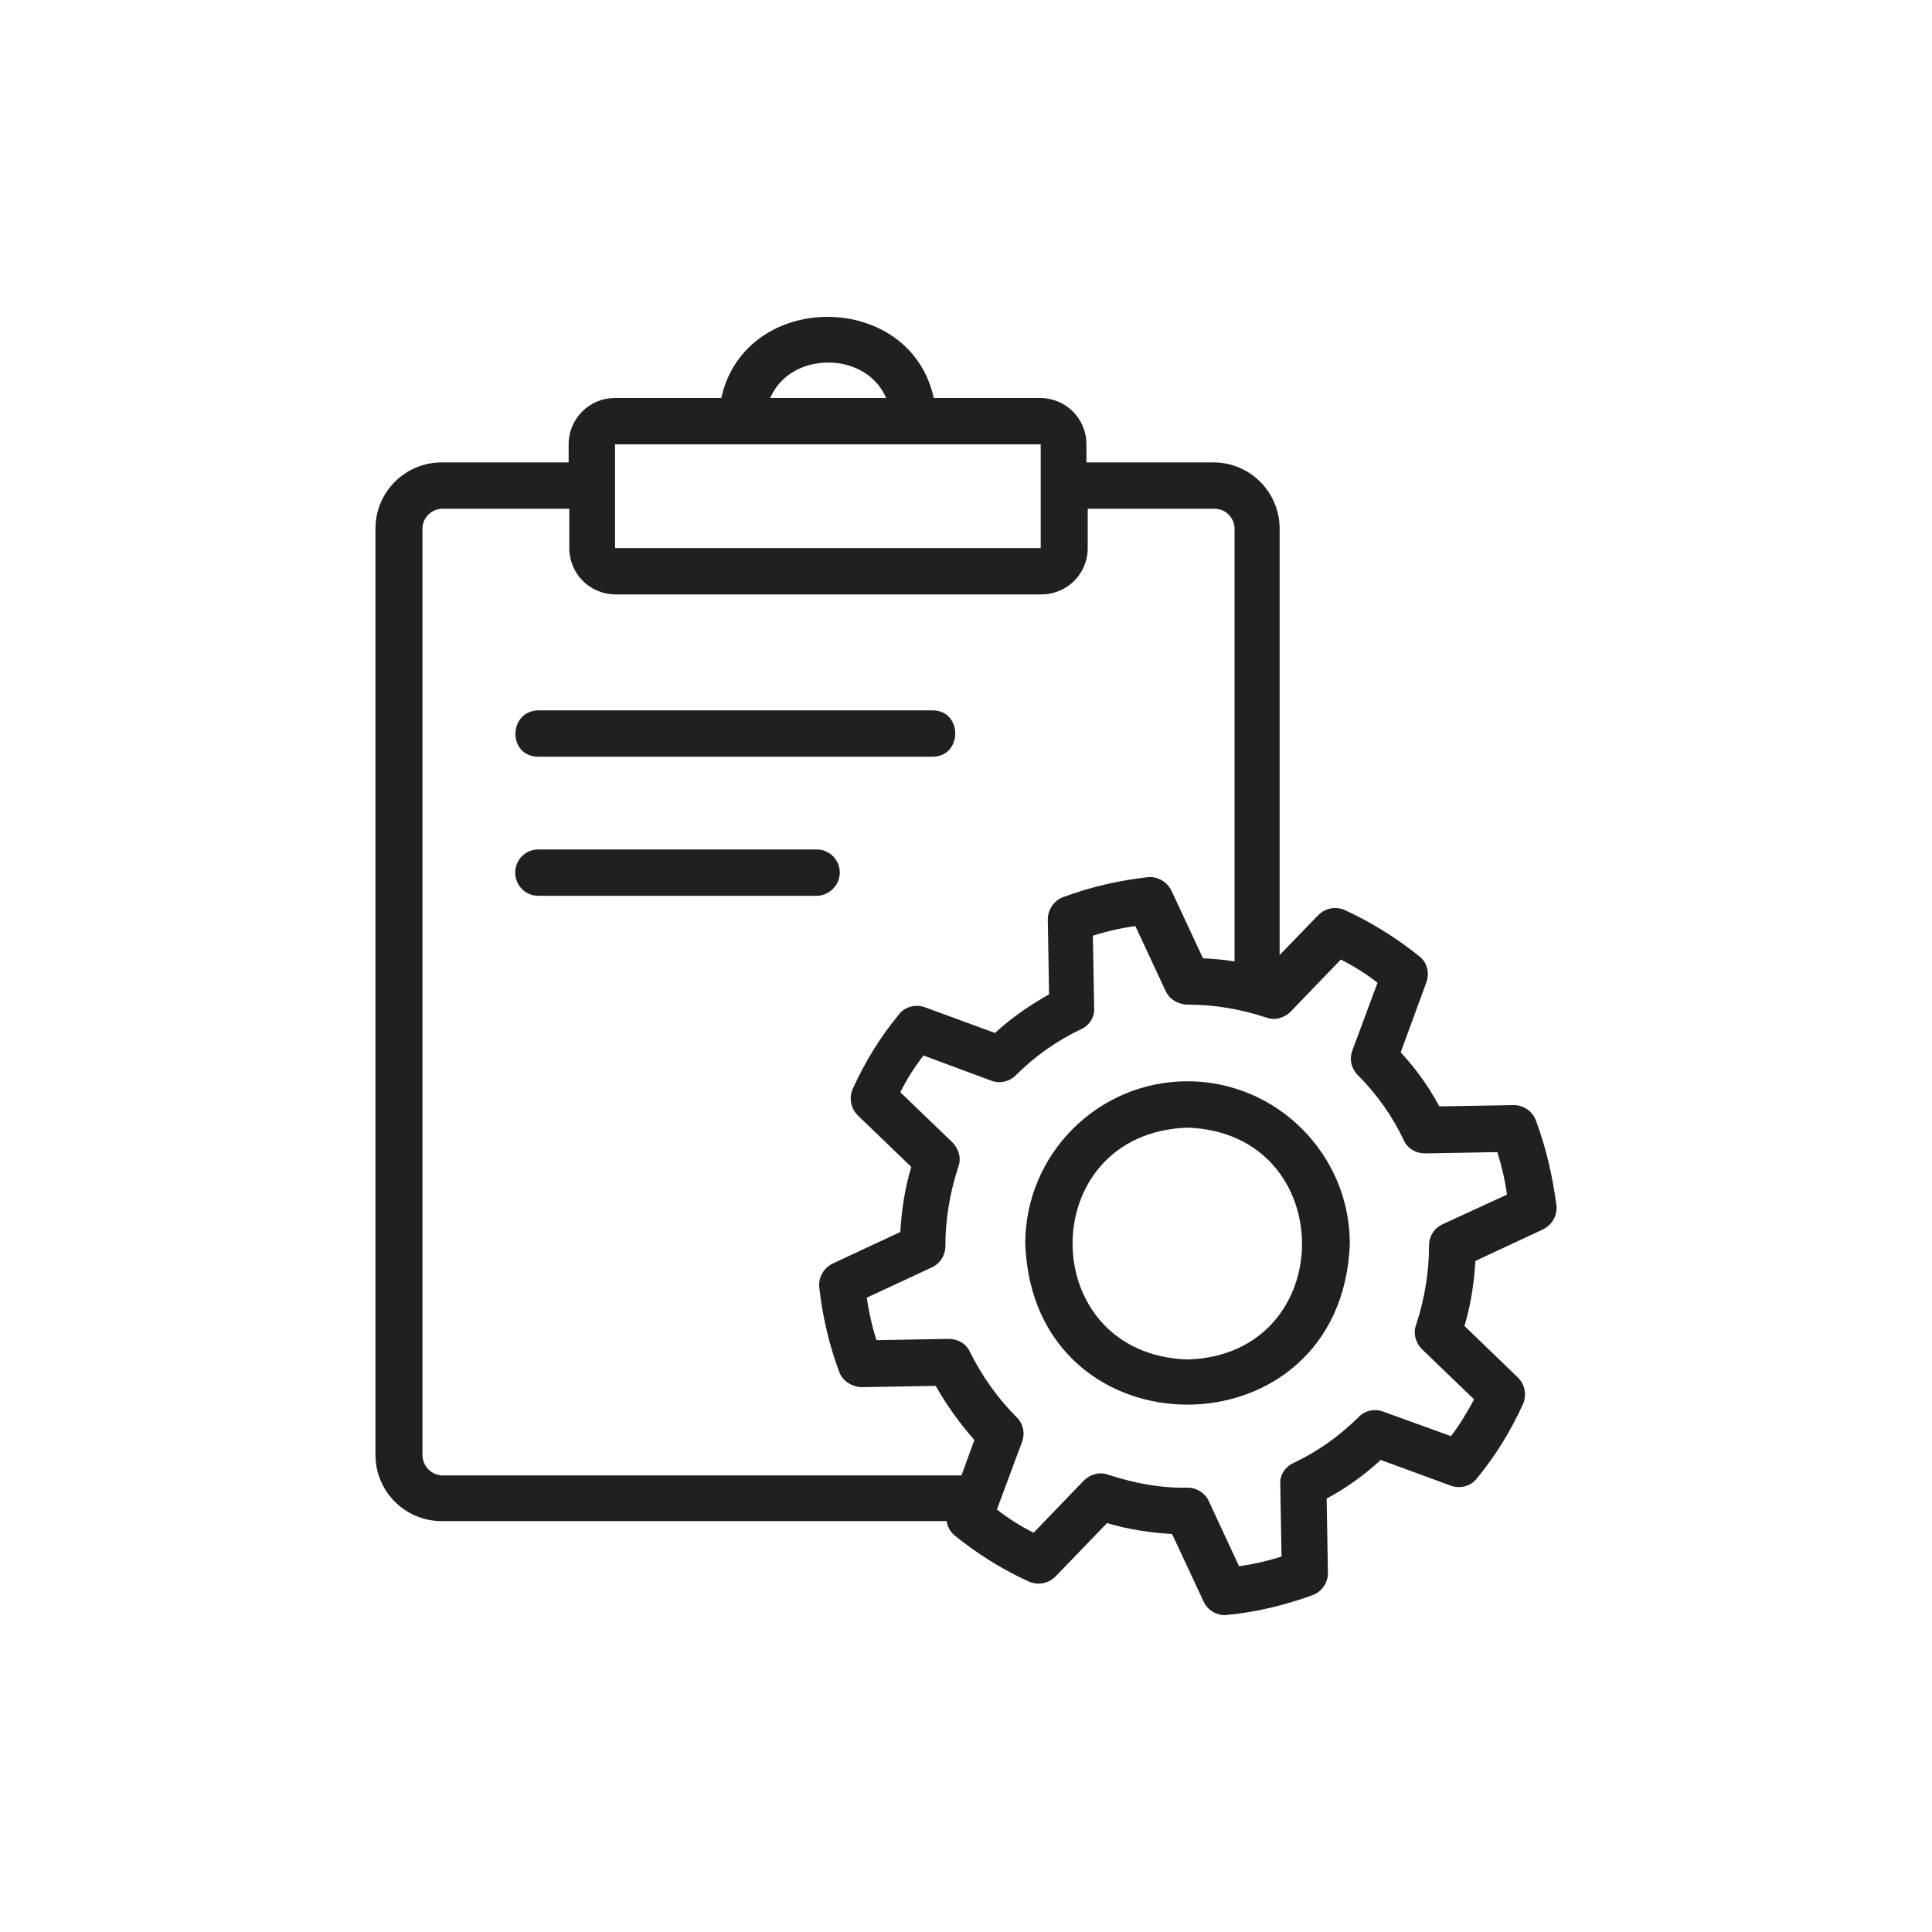 <?xml version="1.0" encoding="UTF-8"?> <svg xmlns="http://www.w3.org/2000/svg" xmlns:xlink="http://www.w3.org/1999/xlink" version="1.1" id="Layer_1" x="0px" y="0px" viewBox="0 0 300 300" style="enable-background:new 0 0 300 300;" xml:space="preserve"> <style type="text/css"> .st0{display:none;} .st1{display:inline;} .st2{fill:#221F1F;} </style> <g id="Layer_1_00000152262542803458956360000010430320597188204945_" class="st0"> <path class="st1" d="M181.4,93.8l-3,17.5l15.7-8.3l15.7,8.3l-3-17.5l12.7-12.4L202,78.8l-7.9-16l-7.9,16l-17.6,2.6L181.4,93.8z M189.9,83.8l4.2-8.6l4.2,8.6l9.5,1.4l-6.9,6.7l1.6,9.5l-8.5-4.5l-8.5,4.5l1.6-9.5l-6.9-6.7L189.9,83.8z M130.5,93.3L150,83.1 l19.5,10.2l-3.7-21.7l15.8-15.4l-21.8-3.2L150,33.4l-9.8,19.8l-21.8,3.2l15.8,15.4L130.5,93.3z M132.5,60.8l12.1-1.8l5.4-11l5.4,11 l12.1,1.8l-8.7,8.5l2.1,12L150,75.7l-10.8,5.7l2.1-12L132.5,60.8z M68.1,123.8l12.6,6.6l-2.4-14l10.2-9.9l-14.1-2.1l-6.3-12.8 l-6.3,12.8l-14.1,2.1l10.2,9.9l-2.4,14L68.1,123.8z M57.1,109.5l7.6-1.1l3.4-6.9l3.4,6.9l7.6,1.1l-5.5,5.4l1.3,7.6l-6.8-3.6 l-6.8,3.6l1.3-7.6L57.1,109.5z M252.3,106.5l-14.1-2.1l-6.3-12.8l-6.3,12.8l-14.1,2.1l10.2,9.9l-2.4,14l12.6-6.6l12.6,6.6l-2.4-14 L252.3,106.5z M231.9,118.9l-6.8,3.6l1.3-7.6l-5.5-5.4l7.6-1.1l3.4-6.9l3.4,6.9l7.6,1.1l-5.5,5.4l1.3,7.6L231.9,118.9z M240.1,169.6c0-4.6-1.8-8.9-5-12.1l0,0c-3.2-3.2-7.6-5-12.1-5h-46.3c0.9-4.7,1.4-9.8,1.4-15c0-10.4-1.9-20.3-5.4-27.8 c-4.1-8.8-9.9-13.6-16.5-13.6c-3.1,0-7.8,1.1-12.2,6.6c-1.7,2-2.6,4.6-2.6,7.2v19c0,1.3-0.4,2.5-1.2,3.6l-16.8,22.1l-10.7,14.2 c-2.3-2.6-5.7-4.2-9.4-4.2H72.6c-7,0-12.7,5.7-12.7,12.7V254c0,7,5.7,12.7,12.7,12.7h30.5c5.3,0,9.8-3.3,11.7-7.9h92.8 c9.5,0,17.2-7.7,17.2-17.2c0-3.4-1-6.6-2.8-9.4c4.9-3,8.2-8.5,8.2-14.6c0-3.6-1.1-6.9-2.9-9.6c4.7-3.1,7.8-8.4,7.8-14.4 c0-3.5-1-6.8-2.9-9.6C237,181,240.1,175.6,240.1,169.6z M105.4,254c0,1.3-1,2.3-2.3,2.3H72.6c-1.3,0-2.3-1-2.3-2.3v-76.8 c0-1.3,1-2.3,2.3-2.3h30.5c1.3,0,2.3,1,2.3,2.3L105.4,254L105.4,254z M222.9,176.4H218c-2.9,0-5.2,2.3-5.2,5.2 c0,2.9,2.3,5.2,5.2,5.2c3.7,0,6.8,3.1,6.8,6.8c0,3.8-3.1,6.8-6.8,6.8h-4.9c-2.9,0-5.2,2.3-5.2,5.2s2.3,5.2,5.2,5.2 c3.8,0,6.8,3.1,6.8,6.8c0,3.8-3.1,6.8-6.8,6.8h-5.4c-2.9,0-5.2,2.3-5.2,5.2s2.3,5.2,5.2,5.2c3.8,0,6.8,3.1,6.8,6.8 c0,3.8-3.1,6.8-6.8,6.8h-91.8v-66.7c0,0,0-0.1,0-0.1v-0.1l15.7-20.7l16.8-22.1c2.1-2.8,3.3-6.3,3.3-9.8v-18.9 c0-0.2,0.1-0.4,0.2-0.6c0.9-1,2.5-2.8,4.2-2.8c2.2,0,4.9,2.9,7.1,7.6c2.8,6.1,4.4,14.6,4.4,23.4c0,6.7-0.9,13.2-2.6,18.6 c-0.5,1.6-0.2,3.3,0.8,4.6c1,1.3,2.5,2.1,4.2,2.1h53c1.8,0,3.5,0.7,4.8,2c1.3,1.3,2,3,2,4.8C229.7,173.4,226.7,176.4,222.9,176.4z M90.1,111.3l15.7-8.3l15.7,8.3l-3-17.5l12.7-12.4l-17.6-2.6l-7.9-16l-7.9,16l-17.6,2.6l12.7,12.4L90.1,111.3z M92.1,85.2l9.5-1.4 l4.2-8.6l4.2,8.6l9.5,1.4l-6.9,6.7l1.6,9.5l-8.5-4.5l-8.5,4.5l1.6-9.5L92.1,85.2z"></path> </g> <g id="Layer_2_00000176730526219248002040000004534647024741471625_" class="st0"> <path class="st1" d="M108.7,205.8c-3.4-3.4-8.5,1.8-5.2,5.2l7.3,7.3c1.5,1.5,4.2,1.4,5.4-0.3l14.6-18.3c3-3.7-2.7-8.3-5.7-4.6 l-12.1,15.1L108.7,205.8z M131.7,208.4c-2,0-3.7,1.6-3.7,3.7v11H98.8v-21.9h14.6c4.8,0,4.8-7.3,0-7.3H95.2c-2,0-3.7,1.6-3.7,3.7 v29.2c0,2,1.6,3.7,3.7,3.7h36.5c2,0,3.7-1.6,3.7-3.7v-14.6C135.4,210,133.7,208.4,131.7,208.4z M131.7,164.6c-2,0-3.7,1.6-3.7,3.7 v11H98.8v-21.9h14.6c4.8,0,4.8-7.3,0-7.3H95.2c-2,0-3.7,1.6-3.7,3.7v29.2c0,2,1.6,3.7,3.7,3.7h36.5c2,0,3.7-1.6,3.7-3.7v-14.6 C135.4,166.2,133.7,164.6,131.7,164.6z M108.7,118.1c-3.4-3.4-8.5,1.8-5.2,5.2l7.3,7.3c1.5,1.5,4.2,1.4,5.4-0.3l14.6-18.3 c3-3.7-2.7-8.3-5.7-4.6l-12.1,15.1L108.7,118.1z M204.8,164.6h-58.5c-4.8,0-4.8,7.3,0,7.3h58.5 C209.6,171.8,209.6,164.6,204.8,164.6z M204.8,120.7h-58.5c-4.8,0-4.8,7.3,0,7.3h58.5C209.6,128,209.6,120.7,204.8,120.7z M215.8,73.2h-21.9v-3.7c0-4-3.3-7.3-7.3-7.3h-18.6c-4-19.3-31.8-19.3-35.8,0h-18.7c-4,0-7.3,3.3-7.3,7.3v3.7H84.2 c-6.1,0-11,4.9-11,11v157.2c0,6.1,4.9,11,11,11h131.6c6.1,0,11-4.9,11-11V84.1C226.8,78.1,221.8,73.2,215.8,73.2z M150,54.9 c4.8,0,8.8,3.1,10.3,7.3h-20.7C141.2,58,145.2,54.9,150,54.9z M113.4,69.5h73.1c0,4.3,0,13.9,0,18.3h-73.1L113.4,69.5L113.4,69.5z M219.4,241.3c0,2-1.6,3.7-3.7,3.7H84.2c-2,0-3.7-1.6-3.7-3.7V84.1c0-2,1.6-3.7,3.7-3.7h21.9v7.3c0,4,3.3,7.3,7.3,7.3h73.1 c4,0,7.3-3.3,7.3-7.3v-7.3h21.9c2,0,3.7,1.6,3.7,3.7L219.4,241.3L219.4,241.3z M204.8,208.4h-58.5c-4.8,0-4.8,7.3,0,7.3h58.5 C209.6,215.7,209.6,208.4,204.8,208.4z M108.7,162c-3.4-3.4-8.5,1.8-5.2,5.2l7.3,7.3c1.5,1.5,4.2,1.4,5.4-0.3l14.6-18.3 c3-3.7-2.7-8.3-5.7-4.6l-12.1,15.1L108.7,162z M131.7,120.7c-2,0-3.7,1.6-3.7,3.7v11H98.8v-21.9h14.6c4.8,0,4.8-7.3,0-7.3H95.2 c-2,0-3.7,1.6-3.7,3.7V139c0,2,1.6,3.7,3.7,3.7h36.5c2,0,3.7-1.6,3.7-3.7v-14.6C135.4,122.3,133.7,120.7,131.7,120.7z"></path> </g> <g id="Layer_3" class="st0"> <path class="st1" d="M121.4,161.4c-0.9-0.9-2.1-1.4-3.4-1.4c-1.3,0-2.5,0.5-3.4,1.4l-49.4,49.4c-0.9,0.9-1.4,2.1-1.4,3.4 s0.5,2.5,1.4,3.4c0.9,0.9,2.1,1.4,3.4,1.4l0,0c1.3,0,2.5-0.5,3.4-1.4l49.4-49.4C123.3,166.3,123.3,163.3,121.4,161.4z M215.4,179.3 l-27.1,7.3l-7.2,27.1l19.8,19.8l27.1-7.2l7.2-27.1L215.4,179.3z M221.2,219.5l-17.9,4.8l-13.1-13.1l4.8-17.9l17.9-4.8l13.1,13.1 L221.2,219.5z M240.3,174.2c-8.6-8.6-20-13.3-32.2-13.3c-4.3,0-8.6,0.6-12.7,1.8l-22.1-22.1l43.1-43.2l9.5,0.9L244.2,66l-12.6-12.7 l-31.4,18.8l0.2,8.8l-43.3,43.3l-16.3-16.3c2.2-7.6,2.4-15.8,0.5-23.6c-2-8.1-6.1-15.5-12-21.3c-8.6-8.6-20-13.3-32.2-13.3 c-5.5,0-10.8,1-16,2.9l-6,2.2L107,86.8c-2.8,10.1-8.7,16-18.4,18.5L56.7,73.4l-2.2,6c-6.2,16.7-2.1,35.6,10.4,48.2 c8.6,8.6,20,13.3,32.2,13.3h0c4.3,0,8.6-0.6,12.7-1.8l4.2,4.2c-2.6,0.7-4.9,2-6.8,3.9L51,203.3c-3,3-4.6,6.9-4.6,11.1 s1.6,8.2,4.6,11.1l21,21c3,3,6.9,4.6,11.1,4.6s8.2-1.6,11.1-4.6l56.2-56.2c1.9-1.9,3.2-4.2,4-6.7l9.9,9.9 c-2.2,7.6-2.4,15.8-0.4,23.6c2,8.1,6.1,15.5,12,21.3c8.6,8.6,20,13.3,32.2,13.3s23.6-4.7,32.2-13.3c8.6-8.6,13.3-20,13.3-32.2 C253.6,194.2,248.9,182.8,240.3,174.2z M208,85l-0.5-7.6l22.6-13.9l4,4l-13.4,23l-8-1.1l-45.3,45.3l-1.6-1.6l-3.1-3.1L208,85z M144.7,184.6l-56.2,56.2c-1.3,1.3-3.3,2.1-5.3,2.1c-2.1,0-4-0.8-5.3-2.1l-21-21c-1.4-1.4-2.2-3.3-2.2-5.3c0-2,0.8-3.9,2.2-5.3 l56.2-56.2c1.4-1.4,3.3-2.2,5.3-2.2c2,0,3.9,0.8,5.3,2.1l21.1,21.1c1.4,1.4,2.2,3.3,2.2,5.3C146.9,181.3,146.1,183.2,144.7,184.6z M234.5,232.7c-7,7-16.4,10.9-26.4,10.9c-10,0-19.3-3.9-26.4-10.9c-10.1-10.1-13.6-25.4-8.8-38.9l0.9-2.4l-23.3-23.3c0,0,0,0,0,0 l-15.7-15.7L112,129.6l-2.4,0.9c-4,1.4-8.2,2.1-12.5,2.1c-10,0-19.3-3.9-26.4-10.9c-8.6-8.6-12.5-21.1-10.3-33l25.5,25.5l2.1-0.4 c14.8-2.9,24.1-12.1,27.5-27.4l0.5-2.2L90.4,58.6c2.2-0.4,4.4-0.6,6.7-0.6c10,0,19.3,3.9,26.4,10.9c10.1,10.1,13.6,25.4,8.8,38.9 l-0.9,2.4l61.8,61.8l2.4-0.9c4-1.4,8.2-2.1,12.5-2.1c10,0,19.3,3.9,26.4,10.9c7,7,10.9,16.4,10.9,26.4 C245.4,216.3,241.5,225.7,234.5,232.7z M132.8,174.8c-1.3,0-2.5,0.5-3.4,1.4l-49.4,49.4c-0.9,0.9-1.4,2.1-1.4,3.4s0.5,2.5,1.4,3.4 c0.9,0.9,2.1,1.4,3.4,1.4c1.2,0,2.5-0.4,3.4-1.4l49.4-49.4c0.9-0.9,1.4-2.1,1.4-3.4c0-1.3-0.5-2.5-1.4-3.4 C135.3,175.3,134.1,174.8,132.8,174.8z"></path> </g> <g id="Layer_4" class="st0"> <path class="st1" d="M150,131.4l-3-21.9c-4.6,0.6-9.1,2.7-12.6,6.3c-8.6,8.6-8.6,22.6,0,31.2c8.6,8.6,22.6,8.6,31.2,0 c7.6-7.6,8.5-19.3,2.7-27.9L150,131.4z M150,68.7c-48.8,0-92.7,24.2-122.7,62.7c30,38.5,73.9,62.7,122.7,62.7 c12.6,0,24.8-1.6,36.6-4.6l-5.4-6.4c-10.1,2.3-20.5,3.6-31.2,3.6c-44.7,0-84.8-21.4-113.1-55.2C65.2,97.6,105.3,76.2,150,76.2 s84.8,21.4,113.1,55.2c-14,16.8-31,30.5-49.9,40.1l6.2,5.3c20.5-10.9,38.6-26.4,53.4-45.3C242.7,93,198.9,68.7,150,68.7z M246.9,210.2l-56.1-47.9c-1.2-1-2.2-2-3.3-2.9c13.8-18.4,12.3-44.5-4.4-61.2c-18.3-18.3-48-18.3-66.3,0s-18.3,48,0,66.3 c16.9,16.9,43.4,18.2,61.8,3.9c0.9,1.2,2.1,2.4,3.1,3.6l47.4,56.6c3.6,4.3,11.2,2.3,16-2.5C250.1,221.4,251.1,213.9,246.9,210.2z M177.9,159.3c-15.4,15.4-40.3,15.4-55.7,0s-15.4-40.3,0-55.7c15.4-15.4,40.3-15.4,55.7,0C193.2,119,193.2,143.9,177.9,159.3z"></path> </g> <g id="Layer_5" class="st0"> <path class="st1" d="M214.6,100.6l-3.9,3.9V84.1c0-6.1-4.9-11-11-11h-21.9v-3.7c0-4-3.3-7.3-7.3-7.3h-18.6 c-4-19.3-31.8-19.3-35.8,0H97.3c-4,0-7.3,3.3-7.3,7.3v3.7H68.1c-6,0-11,4.9-11,11v157.2c0,6.1,4.9,11,11,11h131.6 c6.1,0,11-4.9,11-11v-89.8l27.4-27.4c3.1-3.1,4.9-7.3,4.9-11.7C243.2,97.9,224.5,90.1,214.6,100.6z M133.9,54.9 c4.8,0,8.8,3.1,10.3,7.3h-20.7C125,58,129.1,54.9,133.9,54.9z M97.3,69.5h73.1c0,4.3,0,13.9,0,18.3H97.3V69.5z M203.3,241.3 c0,2-1.6,3.7-3.7,3.7H68.1c-2,0-3.7-1.6-3.7-3.7V84.1c0-2,1.6-3.7,3.7-3.7H90v7.3c0,4,3.3,7.3,7.3,7.3h73.1c4,0,7.3-3.3,7.3-7.3 v-7.3h21.9c2,0,3.7,1.6,3.7,3.7v27.7l-85.8,85.8c-1.4,1.4-2.3,3.3-2.5,5.4l-1.9,17.4c-2.1,2.3-6.9,5.4-3.7,8.8 c3.5,3.3,6.5-1.6,8.8-3.7l17.4-1.9c2.1-0.2,4-1.1,5.4-2.5l62.4-62.4V241.3z M171.1,167.5c2.3,2.3,5.2,3.9,8.3,4.9L135.8,216 c-0.3,0.3-0.7,0.4-1,0.4l-14.1,1.6c0.2-0.3,1.4-15.5,2-15.1l43.6-43.6C167.1,162.4,168.8,165.2,171.1,167.5z M232.9,118.9 c-11.3,11.3-36,36-47,47c-7.2,0.6-13.8-5.9-13.1-13.1c7.7-7.7,40.1-40.1,47-47C228.6,97.3,241.3,110,232.9,118.9z M133.9,146.3 c0-2-1.6-3.7-3.7-3.7H86.3c-2,0-3.7,1.6-3.7,3.7s1.6,3.7,3.7,3.7h43.9C132.2,149.9,133.9,148.3,133.9,146.3z M86.3,124.3h62.1 c4.8,0,4.8-7.3,0-7.3H86.3C81.6,117.1,81.6,124.3,86.3,124.3z"></path> </g> <g id="Layer_6" class="st0"> <path class="st1" d="M249.6,64.2h-0.2c-3.3,0-6.5,0.1-9.8,0.3V53.2c0-1.8-1.5-3.3-3.3-3.3l-0.7,0.1l0,0 c-4.2,0.7-42.4,7.3-85.6,27.1C106.9,57.3,68.7,50.7,64.5,50l-0.7-0.1h-0.1c-1.8,0-3.3,1.5-3.3,3.3v11.4c-3.2-0.2-6.5-0.3-9.8-0.3 h-0.2c-1.9,0-3.3,1.4-3.3,3.3v152.9c0,1.9,1.5,3.3,3.3,3.3h0.2c52.5,0.4,92.9,23,97.5,25.7c0.3,0.2,0.6,0.3,0.8,0.4l0.1,0.1h0.2 l0.1,0.1h1.4l0.1-0.1l0.4-0.1c0.3-0.1,0.5-0.2,0.7-0.4c1.9-1.1,43.2-25.3,97.6-25.7h0.2c1.9,0,3.3-1.5,3.3-3.3V67.5 C252.9,65.7,251.5,64.2,249.6,64.2z M67.1,57.1c13,2.5,45.3,9.7,81.5,26.5c0.2,0.1,0.4,0.2,0.6,0.2c0,0,0.1,0,0.1,0l0,0l0.1,0.1 h1.3l0.1-0.1l0.6-0.2l0.1,0c36.2-16.8,68.5-24,81.5-26.5V65c-41.7,3.9-73.6,19.8-82.9,25c-7-3.9-39.6-20.9-82.9-25L67.1,57.1 L67.1,57.1z M246.3,217.2c-19.7,0.5-39.7,3.9-59.6,10.3c-15.5,4.9-27.2,10.5-33.4,13.7v-20.5c7.9-4.4,45.1-23.7,93-24.9V217.2z M246.3,189.1c-19.6,0.5-39.7,4-59.6,10.3c-15.6,5-27.3,10.5-33.4,13.7v-6.6c0-1.5-1-2.8-2.4-3.2l-0.1-0.1h-1.6l-0.1,0.1 c-1.5,0.4-2.4,1.7-2.4,3.2v6.6c-10.7-5.6-37.1-17.7-71.2-22.2c-1.8-0.2-3.5,1-3.7,2.8c-0.2,1.8,1,3.5,2.8,3.7 c36.8,4.9,64,18.8,72.1,23.2v20.5c-6.1-3.2-17.9-8.8-33.4-13.7c-19.9-6.3-39.9-9.8-59.6-10.3v-21.4l0.8,0c0.9,0,1.8,0.1,2.8,0.1 c2.2,0.1,4.5,0.2,6.7,0.4c1.8,0.2,3.4-1.2,3.6-3c0.2-1.9-1.2-3.5-3.1-3.6c-0.6,0-1.2-0.1-1.8-0.1c-1.6-0.1-3.3-0.2-5.1-0.3 l-3.9-0.2V70.9c47.9,1.2,85.1,20.5,93,24.9v102c0,1.5,1,2.8,2.4,3.2l0.1,0l0.1,0.1h1.5l0.1-0.1l0.1,0c1.4-0.4,2.4-1.7,2.4-3.2v-102 c7.9-4.4,45.1-23.7,93-24.9L246.3,189.1L246.3,189.1z M101.5,100.5l-0.2-0.2c-0.8-0.9-2.1-1.3-3.2-0.9l-0.1,0l-39.3,32.3 c-0.5,0.4-0.9,1.1-1,1.8c-0.1,0.8,0.2,1.6,0.7,2.2l38.7,45.5c0.5,0.5,1.1,0.9,1.8,1c0.2,0,0.3,0,0.5,0c0.6,0,1.2-0.2,1.7-0.6 l38.7-31.9c0.6-0.4,0.9-1.1,1-1.8c0.1-0.8-0.2-1.6-0.7-2.2L101.5,100.5z M101.8,126.7l6,27.3l-16.9-3l6-25.2L101.8,126.7z M83.6,156.9l-19.1-22.4l33-27.2l3,13.6l-5.4-0.9c-1.4-0.3-2.8,0.6-3.1,2l-7.3,30.6L83.6,156.9z M99.5,175.5l-11.3-13.3l1.4-5.7 l27.2,4.8L99.5,175.5z M122.5,156.6l-8.8-1.6l-9.4-42.7l29.6,34.8L122.5,156.6z M239.4,87.8c1.8,0,3.3-1.5,3.3-3.4v-4.8 c0-1.9-1.5-3.4-3.3-3.4c-1.9,0-3.4,1.5-3.4,3.4v4.8C236,86.3,237.5,87.8,239.4,87.8z M160.2,149.1l38.7,31.4 c0.5,0.4,1.1,0.6,1.7,0.6c0.2,0,0.3,0,0.5-0.1c0.7-0.1,1.3-0.5,1.8-1l38.7-45.9c0.5-0.6,0.8-1.4,0.7-2.2c-0.1-0.7-0.4-1.4-1-1.8 l-38.7-31.4c-1-0.8-2.4-0.8-3.4,0c-0.2,0.2-0.5,0.5-0.5,0.5l-38.7,46c-0.5,0.6-0.8,1.4-0.7,2.2 C159.3,148.1,159.7,148.7,160.2,149.1z M200.5,174.4l-10.8-8.8l1.6-6.8l26.5-5L200.5,174.4z M235.4,132.9l-12,14.2l-8.4,1.6 l-9.6-40.1L235.4,132.9z M203.5,124.6l6,25.1l-16.9,3.2l6-27.3L203.5,124.6z M199.3,107l2.9,12.2l-6.2,1.2 c-1.2,0.2-2.1,1.2-2.4,2.3l-7.3,33.3l-1.3,5.8L166,146.4L199.3,107z"></path> </g> <g id="Layer_7" class="st0"> <path class="st1" d="M145.6,72.8v18.7c-12.2,1-21.4,4.5-27.7,10.5c-6.3,6-9.4,13.4-9.4,22c0,4.3,0.8,8.1,2.3,11.5 c1.5,3.4,3.3,6.2,5.4,8.3s4.9,4.1,8.6,5.8c3.7,1.8,6.9,3.1,9.8,3.9c2.9,0.9,6.5,1.9,11,3v38.1c-13.9-0.9-25.2-5.3-33.8-13.1 l-6.1,12.8c4.3,3.9,10,7.2,17.2,9.8c7.2,2.6,14.8,4.1,22.8,4.5v18.6h10.5v-18.6c12.4-1,21.8-4.5,28.3-10.5c6.5-6,9.8-13.4,9.8-22 c0-4.4-0.8-8.3-2.4-11.7c-1.6-3.4-3.4-6.1-5.6-8.2c-2.1-2.1-5.1-4-9-5.8s-7.2-3-9.9-3.9s-6.5-1.8-11.2-3v-38.3 c9.8,0.6,19.1,3.6,27.9,9.2l5.4-13.1c-9.1-6.1-20.2-9.5-33.3-10V72.8H145.6z M145.6,141c-6.8-1.8-12-3.9-15.6-6.6 c-3.6-2.6-5.4-6.3-5.4-11c0-4.6,1.8-8.5,5.3-11.8c3.5-3.2,8.8-5.3,15.8-6.2V141z M172.5,166c3.8,2.6,5.7,6.3,5.7,11.1 c0,4.7-1.8,8.6-5.5,11.8c-3.7,3.1-9.2,5-16.5,5.7v-35.3C163.3,161.2,168.7,163.5,172.5,166z M150,39.8L54.5,94.9v110.2l95.4,55.1 l95.4-55.1V94.9L150,39.8z M238.1,200.9L150,251.7l-88.1-50.9V99.1L150,48.3l88.1,50.9V200.9z"></path> </g> <g id="Layer_8" class="st0"> <path class="st1" d="M257.6,125.7L158.8,48l-0.1-0.1l-0.2-0.1c-5.2-3.4-11.9-3.4-17,0l-0.2,0.1l-98.9,77.9 c-3.4,2.3-5.7,5.7-6.6,9.7c-0.9,4.1-0.1,8.2,2.2,11.7c2.3,3.5,5.8,5.9,9.8,6.8c1.1,0.2,2.2,0.3,3.2,0.3c3,0,5.9-0.9,8.5-2.5 l0.2-0.1l3.3-2.7v101.5c0,2.3,1.8,4.1,4.1,4.1h165.6c2.3,0,4.1-1.8,4.1-4.1V149l3.3,2.7l0.2,0.1c2.5,1.6,5.5,2.5,8.5,2.5 c5.3,0,10.2-2.6,13.1-7.1C266.6,140.1,264.6,130.5,257.6,125.7z M228.7,246.4H71.3V143.2c0-0.2,0-0.5-0.1-0.7L150,79.8l78.7,62.7 L228.7,246.4L228.7,246.4z M255.1,142.7c-1.4,2.1-3.7,3.4-6.2,3.4c-1.4,0-2.7-0.4-3.9-1.1l-95-75.7L55,145c-1.6,1-3.5,1.3-5.4,0.9 c-1.9-0.4-3.6-1.5-4.7-3.2c-2.2-3.4-1.3-8,2.2-10.2l0.2-0.1l98.9-77.9c2.4-1.5,5.4-1.5,7.8,0l98.7,77.8l0.1,0.1l0.1,0.1 C256.4,134.7,257.3,139.3,255.1,142.7z M109.9,149V221c0,2.3,1.8,4.1,4.1,4.1H186c2.3,0,4.1-1.8,4.1-4.1V149c0-2.3-1.8-4.1-4.1-4.1 H114C111.7,144.9,109.9,146.7,109.9,149z M154.1,153h27.9v27.9h-27.9V153z M154.1,189.1h27.9v27.9h-27.9V189.1z M118.1,153h27.8 v27.9h-27.8V153z M118.1,189.1h27.8v27.9h-27.8V189.1z"></path> </g> <g id="Layer_9" class="st0"> <g class="st1"> <g> <path d="M196.2,91.1c7,0,13.4,0.5,19.7-0.1c8.9-0.8,14.7,2.6,19.8,9.8c10.6,15,22.1,29.4,33.3,43.9c2.5,3.2,3.5,6.4,3.5,10.4 c-0.2,13.4,0,26.8-0.1,40.2c0,9-4.9,14-13.9,14.2c-2.2,0.1-4.5,0-7.1,0c-0.6,1.3-1.2,2.7-1.9,4c-3.7,8.2-11.1,13.1-20,12.7 c-9.1-0.4-15.5-4.9-19-13.4c-0.3-0.8-0.6-1.6-1-2.4c-0.1-0.1-0.2-0.3-0.6-0.7c-30.9,0-62.1,0-93.5,0 c-3.6,10.2-10.3,16.8-21.6,16.4c-10.6-0.3-16.9-6.5-20.3-16.7c-4.6,0-9.2,0-13.8,0c-6.8,0-7.6-0.9-7.6-7.8c0-12.4,0-24.7,0-37.1 c0-1.9,0-3.7,0-6.1c-3.4,0-6.3,0-9.1,0c-4.1,0-8.2,0-12.4-0.1c-2.2-0.1-3.4-1.4-3.7-3.6c-0.2-2.2,1.1-4,3.4-4.4 c0.8-0.2,1.7-0.1,2.6-0.1c10,0,19.9,0,29.9,0c0.9,0,1.7-0.1,2.6,0.1c2.1,0.4,3.3,1.8,3.5,3.9c0.2,2.1-1.3,3.8-3.7,4.1 c-1.3,0.2-2.7,0.2-4,0.3c-1,3.8-1.3,34.2-0.4,42.2c4.1,0.8,8.3,0.5,12.6,0.2c3.6-10.6,10.4-17.1,22-16.8 c10.6,0.4,16.8,6.7,20.1,16.6c24,0,47.9,0,72.1,0c0-39.6,0-78.8,0-118.4c-42.4,0-84.5,0-126.9,0c0,5.7,0,11.1,0,16.7 c1.8,0.1,3.3,0.2,4.8,0.4c2.2,0.3,3.4,1.8,3.4,3.9c0.1,2.1-1.1,3.6-3.2,4.1c-1,0.2-2,0.2-3.1,0.2c-9.8,0-19.6,0-29.4,0 c-0.9,0-1.7,0.1-2.6-0.1c-2.5-0.4-3.7-1.9-3.6-4.2c0.1-2.4,1.2-3.7,3.9-3.8c4.6-0.2,9.3-0.1,13.9-0.1c2.2,0,4.4,0,6.9,0 c0.2-1.7,0.4-3,0.4-4.3c0-4.6,0-9.3,0-13.9c0-6.3,0.9-7.3,7-7.3c0.3,0,0.7,0,1,0c42.9,0,85.9,0,128.8,0c0.5,0,1,0,1.6,0 c4.2,0.2,5.5,1.4,5.6,5.6C196.2,83.1,196.2,86.7,196.2,91.1z M230.4,107.9c-1.5-2-2.5-3-3.1-4.2c-2-3.7-5-4.7-9-4.5 c-6,0.3-12,0.1-18,0.1c-1.3,0-2.6,0.3-3.8,0.4c-0.9,10.2-0.5,97.2,0.4,101.2c4,0,8.1,0,12.2,0c3.3-10.1,9.7-16.5,20.5-16.7 c11.4-0.2,18,6.3,21.5,16.5c0.7,0.2,1.2,0.4,1.7,0.4c1.4,0.1,2.7,0.1,4.1,0.1c6.1-0.1,7.3-1.2,7.3-7.1c0-11.3,0-22.7,0-34 c0-1.5-0.2-3-0.3-5.1c-2.1,0-4,0-5.8,0c-15.6,0-31.2,0-46.9,0c-5.2,0-6.5-1.2-6.5-6.3c-0.1-11.5-0.1-23,0-34.5 c0-5.1,1.3-6.2,6.5-6.2C217.3,107.9,223.3,107.9,230.4,107.9z M259.8,146.6c-7.9-10.4-15.1-19.9-22.4-29.3 c-0.5-0.7-1.8-1.1-2.7-1.2c-7-0.1-14-0.1-21.6-0.1c0,10.4-0.4,20.4,0.3,30.5C228.8,146.6,243.6,146.6,259.8,146.6z M81.8,205.3 c-0.2,6.6,5.4,12.4,12.2,12.8c6.8,0.3,13.2-5.5,13.4-12.3c0.2-7-6-13.7-12.9-13.4C86.6,192.9,82.1,198.5,81.8,205.3z M242.8,205.6c0.1-7-5.5-13.2-12.4-13.2c-6.1,0-12.6,4.2-13,12.6c-0.4,6.9,5.5,12.9,12.4,13.1 C236.9,218.2,242.7,212.6,242.8,205.6z"></path> <path d="M52.2,133.2c-3.4,0-6.8,0-10.2,0c-1.2,0-2.4,0-3.5-0.3c-2.1-0.6-3-2.1-2.9-4.2c0.2-2,1.2-3.2,3.2-3.4 c1.9-0.2,3.7-0.2,5.6-0.2c6,0,11.9,0,17.9,0c4.8,0,6.9,1.4,6.8,4.2c-0.1,2.7-2.2,4-6.6,4C59,133.2,55.6,133.2,52.2,133.2z"></path> <path d="M94.6,199.1c3.4,0,6.1,2.7,6.1,6.2c0,3.4-2.8,6.3-6.1,6.3c-3.1-0.1-6.3-3.2-6.3-6.3C88.3,202,91.3,199.1,94.6,199.1z"></path> <path d="M236.4,205.1c0.1,3.3-2.7,6.4-6,6.5c-3.3,0.1-6.2-2.7-6.3-6.1c-0.1-3.4,2.5-6.3,5.9-6.4 C233.2,198.9,236.2,201.8,236.4,205.1z"></path> </g> <g> <path d="M81.7,150.1h-6.5v-27.8h21v5.2H81.7V150.1z M81.1,134.8h13.3v5.2H81.1V134.8z"></path> <path d="M100.6,150.1v-27.8h12c2.5,0,4.6,0.4,6.4,1.2s3.2,2,4.2,3.5c1,1.5,1.5,3.3,1.5,5.4c0,2.1-0.5,3.9-1.5,5.4 s-2.4,2.6-4.2,3.4c-1.8,0.8-3.9,1.2-6.4,1.2h-8.5l2.9-2.8v10.6L100.6,150.1L100.6,150.1z M107,140.2l-2.9-3.1h8.2 c2,0,3.4-0.4,4.4-1.3c1-0.9,1.5-2,1.5-3.6c0-1.5-0.5-2.7-1.5-3.6c-1-0.8-2.5-1.2-4.4-1.2h-8.2l2.9-3.1V140.2z M118.3,150.1 l-7-10.1h6.9l7,10.1H118.3z"></path> <path d="M136.2,144.9h15.1v5.2h-21.5v-27.8h21v5.2h-14.6V144.9z M135.7,133.4h13.4v5.1h-13.4V133.4z"></path> <path d="M162.8,144.9H178v5.2h-21.5v-27.8h21v5.2h-14.6V144.9z M162.4,133.4h13.4v5.1h-13.4V133.4z"></path> </g> </g> </g> <g> <path class="st2" d="M238.5,174c-0.5-1.4-1.9-2.4-3.4-2.4l-11.6,0.2c-1.6-3-3.6-5.8-6-8.4l4-10.9c0.5-1.4,0.1-3.1-1.1-4 c-3.6-2.9-7.5-5.3-11.6-7.2c-1.4-0.6-3-0.3-4.1,0.8l-6,6.2V82.1c0-5.7-4.6-10.3-10.3-10.3h-19.7V69c0-4-3.2-7.2-7.2-7.2h-16.5 c-3.7-16.8-29.3-16.8-33,0H95.5c-4,0-7.2,3.2-7.2,7.2v2.8H68.6c-5.7,0-10.3,4.6-10.3,10.3v143.8c0,5.7,4.6,10.3,10.3,10.3H147 c0.1,0.8,0.5,1.6,1.2,2.2c3.6,2.9,7.4,5.3,11.6,7.2c1.4,0.6,3,0.3,4.1-0.8l8-8.3c3.3,1,6.7,1.5,10.1,1.7l4.9,10.5 c0.6,1.3,1.9,2.1,3.3,2.1c4.6-0.4,9.2-1.5,13.6-3.1c1.4-0.5,2.4-1.9,2.4-3.4l-0.2-11.6c3-1.6,5.8-3.6,8.4-6l10.9,4 c1.4,0.5,3.1,0.1,4-1.1c2.9-3.5,5.3-7.4,7.2-11.6c0.6-1.4,0.3-3-0.8-4.1l-8.3-8c1-3.3,1.5-6.7,1.7-10.1l10.5-4.9 c1.4-0.7,2.2-2.1,2.1-3.6C241.1,182.7,240.1,178.3,238.5,174z M128.6,56.3c4.2,0,7.6,2.2,9,5.5h-18C121,58.5,124.4,56.3,128.6,56.3 z M115.2,69c11.3,0,35.2,0,46.4,0c0,3.8,0,12.2,0,16.1H95.5c0-3.9,0-12.3,0-16.1H115.2z M65.6,225.9V82.1c0-1.7,1.4-3.1,3.1-3.1 h19.7v6.1c0,4,3.2,7.2,7.2,7.2h66.1c4,0,7.2-3.2,7.2-7.2V79h19.7c1.7,0,3.1,1.4,3.1,3.1v67.2c-1.6-0.3-3.3-0.4-4.9-0.5l-4.9-10.5 c-0.7-1.4-2.1-2.2-3.6-2.1c-4.5,0.5-8.9,1.5-13.2,3.1c-1.4,0.5-2.4,1.9-2.4,3.5l0.2,11.6c-3,1.7-5.8,3.6-8.4,6l-10.9-4 c-1.4-0.5-3.1-0.1-4,1.1c-2.9,3.5-5.3,7.4-7.2,11.6c-0.6,1.4-0.3,3,0.8,4.1l8.3,8c-1,3.3-1.5,6.7-1.7,10.1l-10.5,4.9 c-1.4,0.7-2.2,2.1-2.1,3.6c0.5,4.5,1.5,8.9,3.1,13.2c0.5,1.4,1.9,2.3,3.4,2.4l11.6-0.2c1.7,3,3.7,5.8,6,8.4l-2,5.5H68.6 C66.9,229,65.6,227.6,65.6,225.9z M224,190.1c-1.3,0.6-2.1,1.9-2.1,3.3c0,4.2-0.7,8.3-2,12.3c-0.5,1.3-0.1,2.8,0.9,3.8l8.1,7.8 c-1.1,2-2.2,3.9-3.6,5.7l-10.5-3.8c-1.3-0.5-2.8-0.2-3.8,0.8c-3,3-6.4,5.4-10.2,7.2c-1.3,0.6-2.1,1.9-2,3.3l0.2,11.2 c-2.2,0.7-4.4,1.2-6.6,1.5l-4.7-10.1c-0.6-1.3-1.9-2.1-3.3-2.1c-4.2,0.1-8.3-0.7-12.3-2c-1.3-0.5-2.8-0.1-3.8,0.9l-7.8,8.1 c-2-1-3.9-2.2-5.7-3.6l3.9-10.5c0.5-1.3,0.2-2.8-0.8-3.8c-3-3-5.4-6.4-7.3-10.2c-0.6-1.3-1.9-2-3.3-2l-11.2,0.2 c-0.7-2.2-1.2-4.4-1.5-6.6l10.1-4.7c1.3-0.6,2.1-1.9,2.1-3.3c0-4.2,0.7-8.3,2-12.3c0.5-1.3,0.1-2.8-0.9-3.8l-8.1-7.8 c1-2,2.2-3.9,3.6-5.7l10.5,3.9c1.3,0.5,2.8,0.2,3.8-0.8c3-3,6.4-5.4,10.2-7.2c1.3-0.6,2.1-1.9,2-3.3l-0.2-11.2 c2.2-0.7,4.4-1.2,6.6-1.5l4.7,10.1c0.6,1.3,2,2.1,3.5,2.1c4.1,0,8.2,0.7,12.1,2c1.3,0.5,2.8,0.1,3.8-0.9l7.8-8.1 c2,1,3.9,2.2,5.7,3.6l-3.9,10.5c-0.5,1.3-0.2,2.8,0.8,3.8c3,3,5.4,6.4,7.2,10.2c0.6,1.3,1.9,2,3.3,2l11.2-0.2 c0.7,2.2,1.2,4.4,1.5,6.6L224,190.1z"></path> <path class="st2" d="M184.4,167.9c-13.9,0-25.2,11.3-25.2,25.2c1.2,33.4,49.2,33.3,50.4,0C209.6,179.3,198.3,167.9,184.4,167.9z M184.4,211.1c-23.8-0.8-23.8-35.2,0-36C208.1,175.9,208.1,210.4,184.4,211.1z"></path> <path class="st2" d="M83.6,117.5h61.2c4.7,0,4.7-7.2,0-7.2c0,0-61.2,0-61.2,0C78.9,110.4,78.8,117.5,83.6,117.5z"></path> <path class="st2" d="M130.4,135.5c0-2-1.6-3.6-3.6-3.6H83.6c-2,0-3.6,1.6-3.6,3.6s1.6,3.6,3.6,3.6h43.2 C128.7,139.1,130.4,137.5,130.4,135.5z"></path> </g> </svg> 